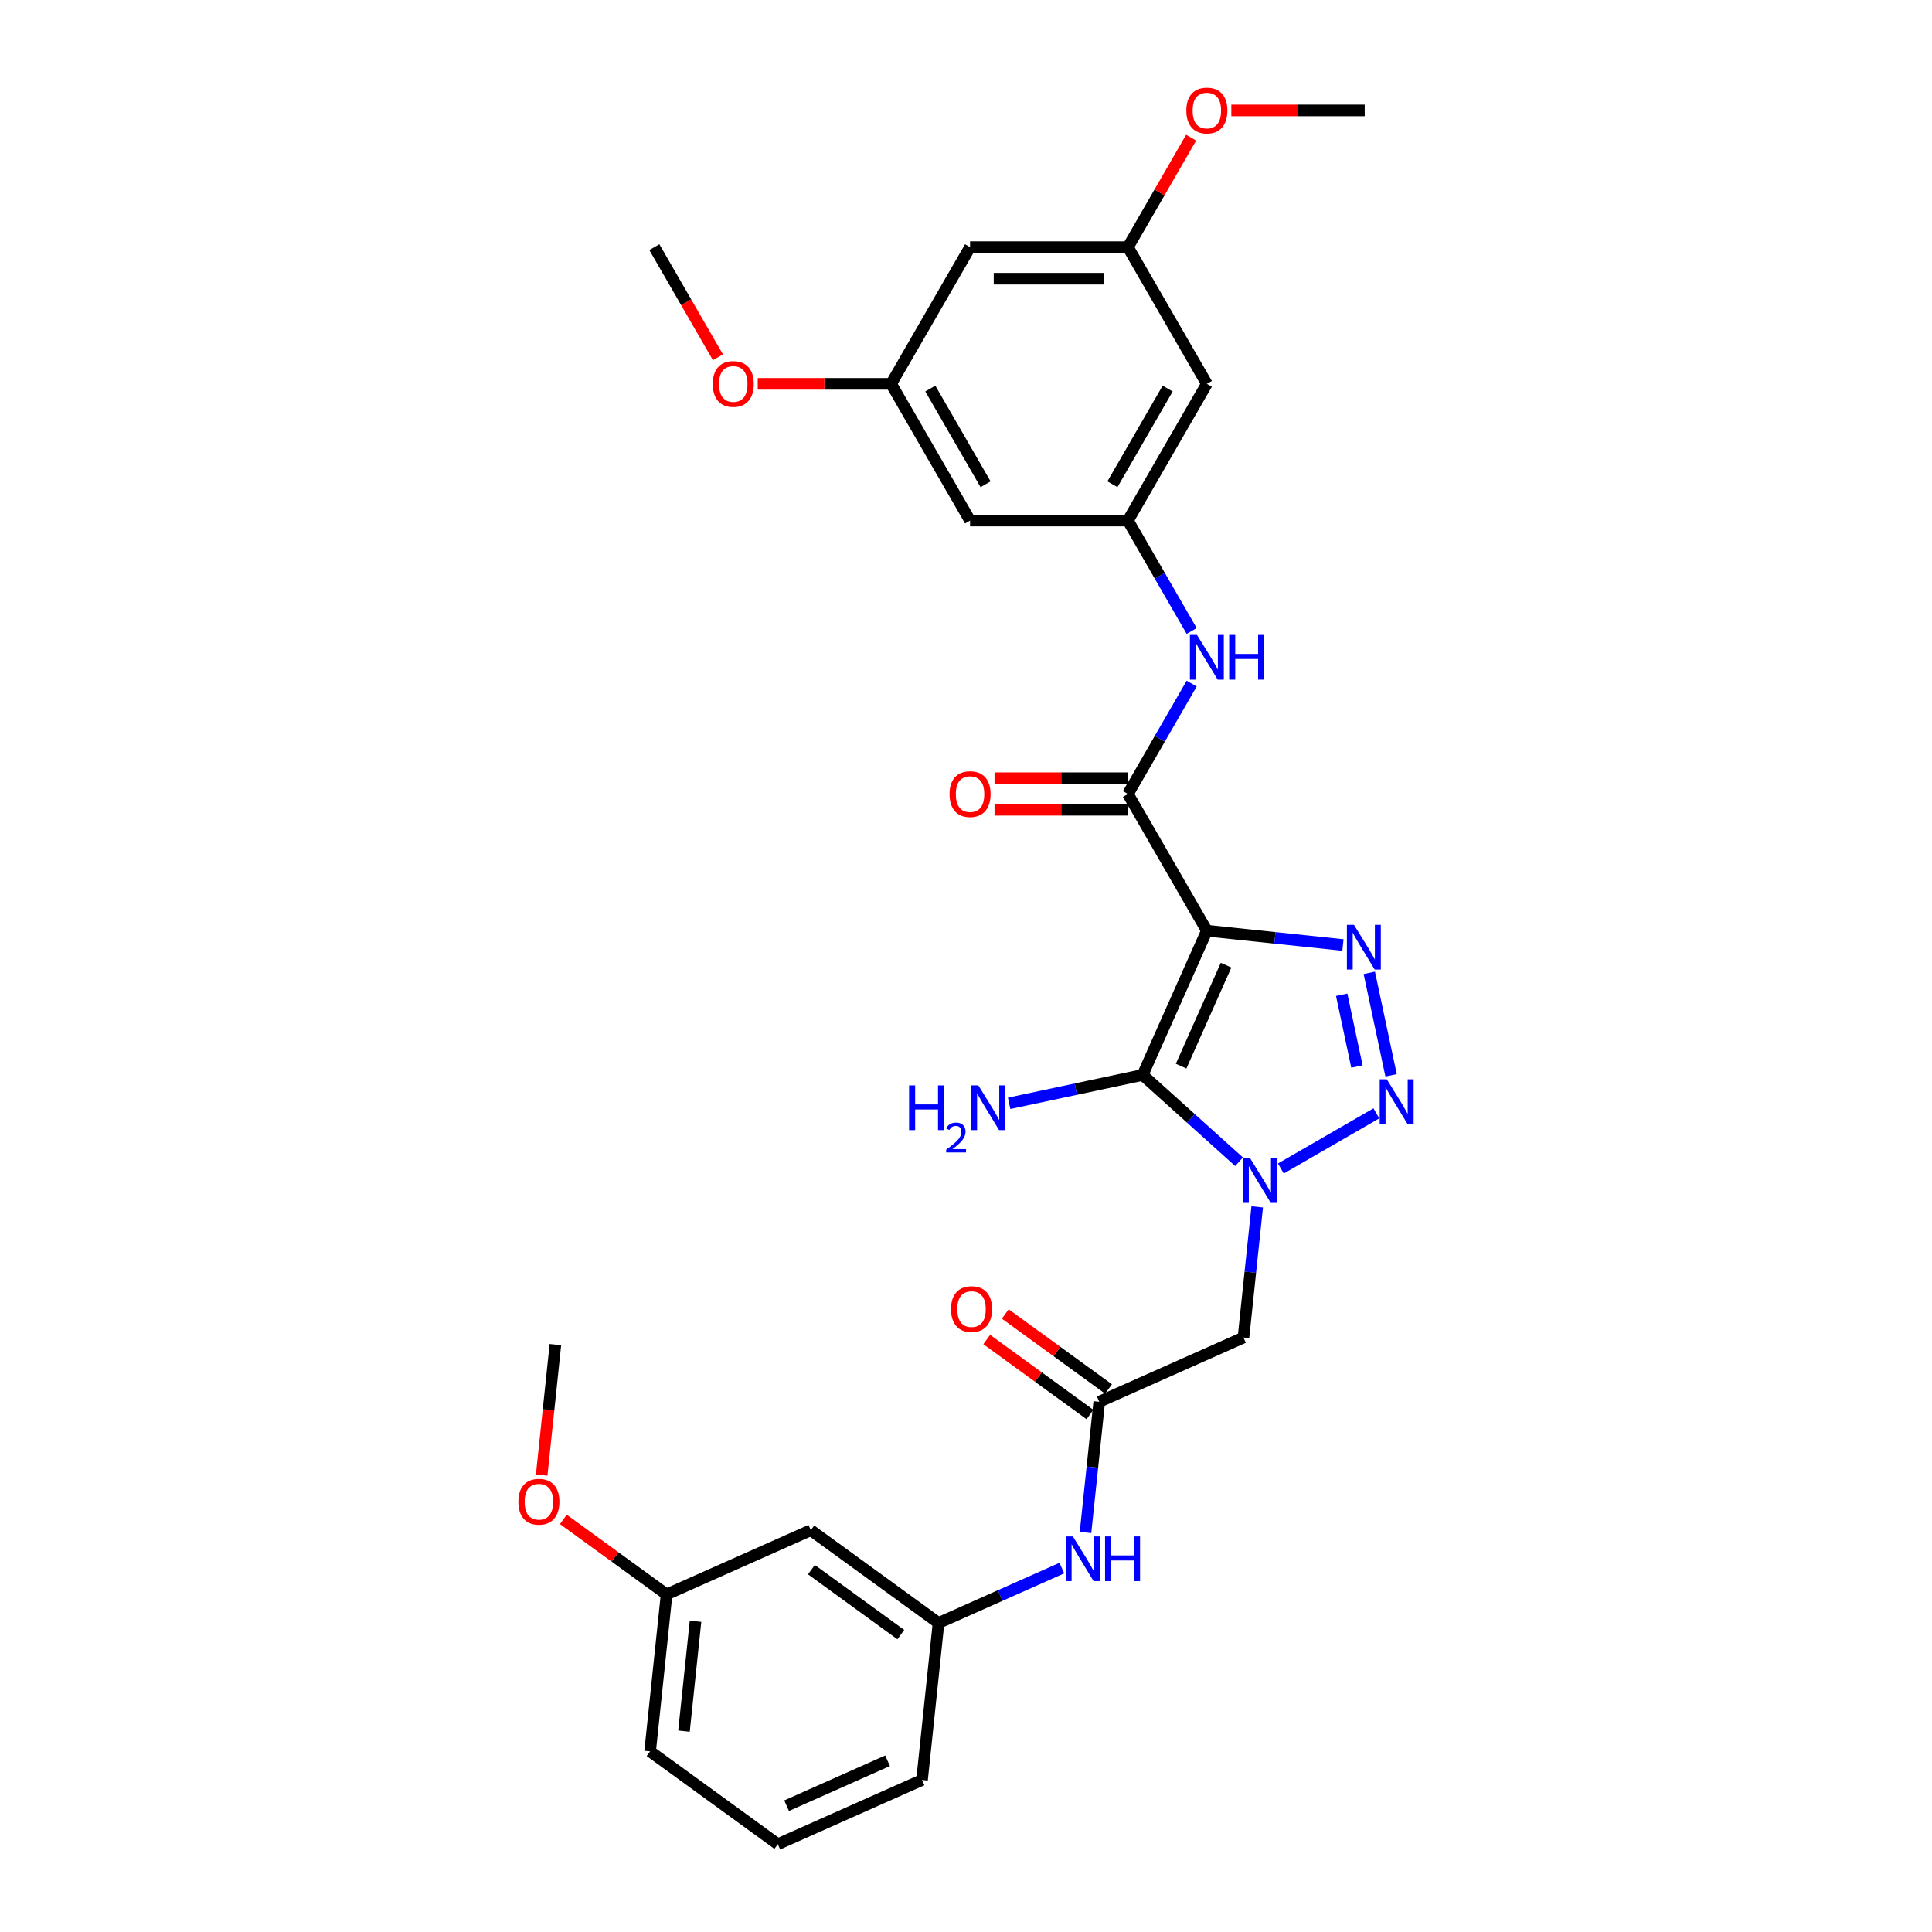 <?xml version='1.0' encoding='iso-8859-1'?>
<svg version='1.1' baseProfile='full'
              xmlns='http://www.w3.org/2000/svg'
                      xmlns:rdkit='http://www.rdkit.org/xml'
                      xmlns:xlink='http://www.w3.org/1999/xlink'
                  xml:space='preserve'
width='1000px' height='1000px' viewBox='0 0 1000 1000'>
<!-- END OF HEADER -->
<rect style='opacity:1.0;fill:#FFFFFF;stroke:none' width='1000' height='1000' x='0' y='0'> </rect>
<path class='bond-1' d='M 624.669,481.734 L 591.434,556.38' style='fill:none;fill-rule:evenodd;stroke:#000000;stroke-width:6px;stroke-linecap:butt;stroke-linejoin:miter;stroke-opacity:1' />
<path class='bond-1' d='M 634.613,499.578 L 611.348,551.83' style='fill:none;fill-rule:evenodd;stroke:#000000;stroke-width:6px;stroke-linecap:butt;stroke-linejoin:miter;stroke-opacity:1' />
<path class='bond-3' d='M 624.669,481.734 L 659.891,485.436' style='fill:none;fill-rule:evenodd;stroke:#000000;stroke-width:6px;stroke-linecap:butt;stroke-linejoin:miter;stroke-opacity:1' />
<path class='bond-3' d='M 659.891,485.436 L 695.113,489.138' style='fill:none;fill-rule:evenodd;stroke:#0000FF;stroke-width:6px;stroke-linecap:butt;stroke-linejoin:miter;stroke-opacity:1' />
<path class='bond-4' d='M 624.669,481.734 L 583.814,410.971' style='fill:none;fill-rule:evenodd;stroke:#000000;stroke-width:6px;stroke-linecap:butt;stroke-linejoin:miter;stroke-opacity:1' />
<path class='bond-0' d='M 641.338,601.313 L 616.386,578.847' style='fill:none;fill-rule:evenodd;stroke:#0000FF;stroke-width:6px;stroke-linecap:butt;stroke-linejoin:miter;stroke-opacity:1' />
<path class='bond-0' d='M 616.386,578.847 L 591.434,556.38' style='fill:none;fill-rule:evenodd;stroke:#000000;stroke-width:6px;stroke-linecap:butt;stroke-linejoin:miter;stroke-opacity:1' />
<path class='bond-5' d='M 650.726,624.667 L 647.171,658.492' style='fill:none;fill-rule:evenodd;stroke:#0000FF;stroke-width:6px;stroke-linecap:butt;stroke-linejoin:miter;stroke-opacity:1' />
<path class='bond-5' d='M 647.171,658.492 L 643.616,692.317' style='fill:none;fill-rule:evenodd;stroke:#000000;stroke-width:6px;stroke-linecap:butt;stroke-linejoin:miter;stroke-opacity:1' />
<path class='bond-30' d='M 662.975,604.808 L 712.414,576.265' style='fill:none;fill-rule:evenodd;stroke:#0000FF;stroke-width:6px;stroke-linecap:butt;stroke-linejoin:miter;stroke-opacity:1' />
<path class='bond-11' d='M 591.434,556.38 L 556.881,563.724' style='fill:none;fill-rule:evenodd;stroke:#000000;stroke-width:6px;stroke-linecap:butt;stroke-linejoin:miter;stroke-opacity:1' />
<path class='bond-11' d='M 556.881,563.724 L 522.328,571.069' style='fill:none;fill-rule:evenodd;stroke:#0000FF;stroke-width:6px;stroke-linecap:butt;stroke-linejoin:miter;stroke-opacity:1' />
<path class='bond-2' d='M 720.026,556.586 L 708.751,503.54' style='fill:none;fill-rule:evenodd;stroke:#0000FF;stroke-width:6px;stroke-linecap:butt;stroke-linejoin:miter;stroke-opacity:1' />
<path class='bond-2' d='M 702.35,552.027 L 694.457,514.894' style='fill:none;fill-rule:evenodd;stroke:#0000FF;stroke-width:6px;stroke-linecap:butt;stroke-linejoin:miter;stroke-opacity:1' />
<path class='bond-7' d='M 583.814,410.971 L 600.311,382.396' style='fill:none;fill-rule:evenodd;stroke:#000000;stroke-width:6px;stroke-linecap:butt;stroke-linejoin:miter;stroke-opacity:1' />
<path class='bond-7' d='M 600.311,382.396 L 616.809,353.821' style='fill:none;fill-rule:evenodd;stroke:#0000FF;stroke-width:6px;stroke-linecap:butt;stroke-linejoin:miter;stroke-opacity:1' />
<path class='bond-10' d='M 583.814,402.8 L 549.291,402.8' style='fill:none;fill-rule:evenodd;stroke:#000000;stroke-width:6px;stroke-linecap:butt;stroke-linejoin:miter;stroke-opacity:1' />
<path class='bond-10' d='M 549.291,402.8 L 514.769,402.8' style='fill:none;fill-rule:evenodd;stroke:#FF0000;stroke-width:6px;stroke-linecap:butt;stroke-linejoin:miter;stroke-opacity:1' />
<path class='bond-10' d='M 583.814,419.142 L 549.291,419.142' style='fill:none;fill-rule:evenodd;stroke:#000000;stroke-width:6px;stroke-linecap:butt;stroke-linejoin:miter;stroke-opacity:1' />
<path class='bond-10' d='M 549.291,419.142 L 514.769,419.142' style='fill:none;fill-rule:evenodd;stroke:#FF0000;stroke-width:6px;stroke-linecap:butt;stroke-linejoin:miter;stroke-opacity:1' />
<path class='bond-6' d='M 643.616,692.317 L 568.97,725.551' style='fill:none;fill-rule:evenodd;stroke:#000000;stroke-width:6px;stroke-linecap:butt;stroke-linejoin:miter;stroke-opacity:1' />
<path class='bond-9' d='M 568.97,725.551 L 565.415,759.376' style='fill:none;fill-rule:evenodd;stroke:#000000;stroke-width:6px;stroke-linecap:butt;stroke-linejoin:miter;stroke-opacity:1' />
<path class='bond-9' d='M 565.415,759.376 L 561.859,793.201' style='fill:none;fill-rule:evenodd;stroke:#0000FF;stroke-width:6px;stroke-linecap:butt;stroke-linejoin:miter;stroke-opacity:1' />
<path class='bond-18' d='M 573.772,718.941 L 547.053,699.528' style='fill:none;fill-rule:evenodd;stroke:#000000;stroke-width:6px;stroke-linecap:butt;stroke-linejoin:miter;stroke-opacity:1' />
<path class='bond-18' d='M 547.053,699.528 L 520.333,680.115' style='fill:none;fill-rule:evenodd;stroke:#FF0000;stroke-width:6px;stroke-linecap:butt;stroke-linejoin:miter;stroke-opacity:1' />
<path class='bond-18' d='M 564.167,732.162 L 537.447,712.749' style='fill:none;fill-rule:evenodd;stroke:#000000;stroke-width:6px;stroke-linecap:butt;stroke-linejoin:miter;stroke-opacity:1' />
<path class='bond-18' d='M 537.447,712.749 L 510.727,693.336' style='fill:none;fill-rule:evenodd;stroke:#FF0000;stroke-width:6px;stroke-linecap:butt;stroke-linejoin:miter;stroke-opacity:1' />
<path class='bond-8' d='M 616.809,326.595 L 600.311,298.02' style='fill:none;fill-rule:evenodd;stroke:#0000FF;stroke-width:6px;stroke-linecap:butt;stroke-linejoin:miter;stroke-opacity:1' />
<path class='bond-8' d='M 600.311,298.02 L 583.814,269.445' style='fill:none;fill-rule:evenodd;stroke:#000000;stroke-width:6px;stroke-linecap:butt;stroke-linejoin:miter;stroke-opacity:1' />
<path class='bond-12' d='M 583.814,269.445 L 624.669,198.682' style='fill:none;fill-rule:evenodd;stroke:#000000;stroke-width:6px;stroke-linecap:butt;stroke-linejoin:miter;stroke-opacity:1' />
<path class='bond-12' d='M 575.789,250.659 L 604.388,201.125' style='fill:none;fill-rule:evenodd;stroke:#000000;stroke-width:6px;stroke-linecap:butt;stroke-linejoin:miter;stroke-opacity:1' />
<path class='bond-13' d='M 583.814,269.445 L 502.103,269.445' style='fill:none;fill-rule:evenodd;stroke:#000000;stroke-width:6px;stroke-linecap:butt;stroke-linejoin:miter;stroke-opacity:1' />
<path class='bond-17' d='M 549.61,811.631 L 517.696,825.84' style='fill:none;fill-rule:evenodd;stroke:#0000FF;stroke-width:6px;stroke-linecap:butt;stroke-linejoin:miter;stroke-opacity:1' />
<path class='bond-17' d='M 517.696,825.84 L 485.783,840.048' style='fill:none;fill-rule:evenodd;stroke:#000000;stroke-width:6px;stroke-linecap:butt;stroke-linejoin:miter;stroke-opacity:1' />
<path class='bond-14' d='M 624.669,198.682 L 583.814,127.918' style='fill:none;fill-rule:evenodd;stroke:#000000;stroke-width:6px;stroke-linecap:butt;stroke-linejoin:miter;stroke-opacity:1' />
<path class='bond-15' d='M 502.103,269.445 L 461.248,198.682' style='fill:none;fill-rule:evenodd;stroke:#000000;stroke-width:6px;stroke-linecap:butt;stroke-linejoin:miter;stroke-opacity:1' />
<path class='bond-15' d='M 510.128,250.659 L 481.529,201.125' style='fill:none;fill-rule:evenodd;stroke:#000000;stroke-width:6px;stroke-linecap:butt;stroke-linejoin:miter;stroke-opacity:1' />
<path class='bond-21' d='M 583.814,127.918 L 600.17,99.588' style='fill:none;fill-rule:evenodd;stroke:#000000;stroke-width:6px;stroke-linecap:butt;stroke-linejoin:miter;stroke-opacity:1' />
<path class='bond-21' d='M 600.17,99.588 L 616.526,71.259' style='fill:none;fill-rule:evenodd;stroke:#FF0000;stroke-width:6px;stroke-linecap:butt;stroke-linejoin:miter;stroke-opacity:1' />
<path class='bond-31' d='M 583.814,127.918 L 502.103,127.918' style='fill:none;fill-rule:evenodd;stroke:#000000;stroke-width:6px;stroke-linecap:butt;stroke-linejoin:miter;stroke-opacity:1' />
<path class='bond-31' d='M 571.557,144.261 L 514.36,144.261' style='fill:none;fill-rule:evenodd;stroke:#000000;stroke-width:6px;stroke-linecap:butt;stroke-linejoin:miter;stroke-opacity:1' />
<path class='bond-16' d='M 461.248,198.682 L 502.103,127.918' style='fill:none;fill-rule:evenodd;stroke:#000000;stroke-width:6px;stroke-linecap:butt;stroke-linejoin:miter;stroke-opacity:1' />
<path class='bond-22' d='M 461.248,198.682 L 426.726,198.682' style='fill:none;fill-rule:evenodd;stroke:#000000;stroke-width:6px;stroke-linecap:butt;stroke-linejoin:miter;stroke-opacity:1' />
<path class='bond-22' d='M 426.726,198.682 L 392.203,198.682' style='fill:none;fill-rule:evenodd;stroke:#FF0000;stroke-width:6px;stroke-linecap:butt;stroke-linejoin:miter;stroke-opacity:1' />
<path class='bond-19' d='M 485.783,840.048 L 419.678,792.02' style='fill:none;fill-rule:evenodd;stroke:#000000;stroke-width:6px;stroke-linecap:butt;stroke-linejoin:miter;stroke-opacity:1' />
<path class='bond-19' d='M 466.261,846.065 L 419.988,812.446' style='fill:none;fill-rule:evenodd;stroke:#000000;stroke-width:6px;stroke-linecap:butt;stroke-linejoin:miter;stroke-opacity:1' />
<path class='bond-25' d='M 485.783,840.048 L 477.242,921.311' style='fill:none;fill-rule:evenodd;stroke:#000000;stroke-width:6px;stroke-linecap:butt;stroke-linejoin:miter;stroke-opacity:1' />
<path class='bond-20' d='M 419.678,792.02 L 345.032,825.255' style='fill:none;fill-rule:evenodd;stroke:#000000;stroke-width:6px;stroke-linecap:butt;stroke-linejoin:miter;stroke-opacity:1' />
<path class='bond-23' d='M 345.032,825.255 L 318.312,805.842' style='fill:none;fill-rule:evenodd;stroke:#000000;stroke-width:6px;stroke-linecap:butt;stroke-linejoin:miter;stroke-opacity:1' />
<path class='bond-23' d='M 318.312,805.842 L 291.592,786.429' style='fill:none;fill-rule:evenodd;stroke:#FF0000;stroke-width:6px;stroke-linecap:butt;stroke-linejoin:miter;stroke-opacity:1' />
<path class='bond-32' d='M 345.032,825.255 L 336.491,906.517' style='fill:none;fill-rule:evenodd;stroke:#000000;stroke-width:6px;stroke-linecap:butt;stroke-linejoin:miter;stroke-opacity:1' />
<path class='bond-32' d='M 360.003,839.153 L 354.025,896.036' style='fill:none;fill-rule:evenodd;stroke:#000000;stroke-width:6px;stroke-linecap:butt;stroke-linejoin:miter;stroke-opacity:1' />
<path class='bond-28' d='M 637.334,57.155 L 671.856,57.155' style='fill:none;fill-rule:evenodd;stroke:#FF0000;stroke-width:6px;stroke-linecap:butt;stroke-linejoin:miter;stroke-opacity:1' />
<path class='bond-28' d='M 671.856,57.155 L 706.379,57.155' style='fill:none;fill-rule:evenodd;stroke:#000000;stroke-width:6px;stroke-linecap:butt;stroke-linejoin:miter;stroke-opacity:1' />
<path class='bond-27' d='M 371.603,184.938 L 355.143,156.428' style='fill:none;fill-rule:evenodd;stroke:#FF0000;stroke-width:6px;stroke-linecap:butt;stroke-linejoin:miter;stroke-opacity:1' />
<path class='bond-27' d='M 355.143,156.428 L 338.683,127.918' style='fill:none;fill-rule:evenodd;stroke:#000000;stroke-width:6px;stroke-linecap:butt;stroke-linejoin:miter;stroke-opacity:1' />
<path class='bond-29' d='M 280.372,763.483 L 283.92,729.724' style='fill:none;fill-rule:evenodd;stroke:#FF0000;stroke-width:6px;stroke-linecap:butt;stroke-linejoin:miter;stroke-opacity:1' />
<path class='bond-29' d='M 283.92,729.724 L 287.468,695.964' style='fill:none;fill-rule:evenodd;stroke:#000000;stroke-width:6px;stroke-linecap:butt;stroke-linejoin:miter;stroke-opacity:1' />
<path class='bond-24' d='M 402.596,954.545 L 477.242,921.311' style='fill:none;fill-rule:evenodd;stroke:#000000;stroke-width:6px;stroke-linecap:butt;stroke-linejoin:miter;stroke-opacity:1' />
<path class='bond-24' d='M 407.146,934.631 L 459.398,911.367' style='fill:none;fill-rule:evenodd;stroke:#000000;stroke-width:6px;stroke-linecap:butt;stroke-linejoin:miter;stroke-opacity:1' />
<path class='bond-26' d='M 402.596,954.545 L 336.491,906.517' style='fill:none;fill-rule:evenodd;stroke:#000000;stroke-width:6px;stroke-linecap:butt;stroke-linejoin:miter;stroke-opacity:1' />
<path  class='atom-1' d='M 647.042 599.484
L 654.624 611.741
Q 655.376 612.95, 656.585 615.14
Q 657.795 617.33, 657.86 617.46
L 657.86 599.484
L 660.932 599.484
L 660.932 622.625
L 657.762 622.625
L 649.624 609.224
Q 648.676 607.655, 647.663 605.858
Q 646.682 604.06, 646.388 603.504
L 646.388 622.625
L 643.381 622.625
L 643.381 599.484
L 647.042 599.484
' fill='#0000FF'/>
<path  class='atom-3' d='M 717.805 558.629
L 725.387 570.886
Q 726.139 572.095, 727.348 574.285
Q 728.558 576.475, 728.623 576.605
L 728.623 558.629
L 731.695 558.629
L 731.695 581.769
L 728.525 581.769
L 720.387 568.369
Q 719.439 566.8, 718.426 565.003
Q 717.445 563.205, 717.151 562.649
L 717.151 581.769
L 714.144 581.769
L 714.144 558.629
L 717.805 558.629
' fill='#0000FF'/>
<path  class='atom-4' d='M 700.816 478.705
L 708.399 490.961
Q 709.151 492.17, 710.36 494.36
Q 711.569 496.55, 711.635 496.681
L 711.635 478.705
L 714.707 478.705
L 714.707 501.845
L 711.536 501.845
L 703.398 488.444
Q 702.45 486.876, 701.437 485.078
Q 700.457 483.28, 700.162 482.725
L 700.162 501.845
L 697.155 501.845
L 697.155 478.705
L 700.816 478.705
' fill='#0000FF'/>
<path  class='atom-8' d='M 619.554 328.637
L 627.136 340.894
Q 627.888 342.103, 629.097 344.293
Q 630.307 346.483, 630.372 346.614
L 630.372 328.637
L 633.444 328.637
L 633.444 351.778
L 630.274 351.778
L 622.136 338.377
Q 621.188 336.808, 620.175 335.011
Q 619.194 333.213, 618.9 332.658
L 618.9 351.778
L 615.893 351.778
L 615.893 328.637
L 619.554 328.637
' fill='#0000FF'/>
<path  class='atom-8' d='M 636.222 328.637
L 639.36 328.637
L 639.36 338.475
L 651.192 338.475
L 651.192 328.637
L 654.329 328.637
L 654.329 351.778
L 651.192 351.778
L 651.192 341.09
L 639.36 341.09
L 639.36 351.778
L 636.222 351.778
L 636.222 328.637
' fill='#0000FF'/>
<path  class='atom-10' d='M 555.314 795.244
L 562.896 807.5
Q 563.648 808.71, 564.857 810.899
Q 566.067 813.089, 566.132 813.22
L 566.132 795.244
L 569.204 795.244
L 569.204 818.384
L 566.034 818.384
L 557.896 804.984
Q 556.948 803.415, 555.935 801.617
Q 554.954 799.82, 554.66 799.264
L 554.66 818.384
L 551.653 818.384
L 551.653 795.244
L 555.314 795.244
' fill='#0000FF'/>
<path  class='atom-10' d='M 571.982 795.244
L 575.12 795.244
L 575.12 805.082
L 586.952 805.082
L 586.952 795.244
L 590.089 795.244
L 590.089 818.384
L 586.952 818.384
L 586.952 807.696
L 575.12 807.696
L 575.12 818.384
L 571.982 818.384
L 571.982 795.244
' fill='#0000FF'/>
<path  class='atom-11' d='M 491.481 411.036
Q 491.481 405.48, 494.227 402.375
Q 496.972 399.27, 502.103 399.27
Q 507.235 399.27, 509.98 402.375
Q 512.726 405.48, 512.726 411.036
Q 512.726 416.658, 509.948 419.861
Q 507.169 423.031, 502.103 423.031
Q 497.005 423.031, 494.227 419.861
Q 491.481 416.69, 491.481 411.036
M 502.103 420.416
Q 505.633 420.416, 507.529 418.063
Q 509.457 415.677, 509.457 411.036
Q 509.457 406.493, 507.529 404.205
Q 505.633 401.885, 502.103 401.885
Q 498.574 401.885, 496.645 404.172
Q 494.75 406.46, 494.75 411.036
Q 494.75 415.71, 496.645 418.063
Q 498.574 420.416, 502.103 420.416
' fill='#FF0000'/>
<path  class='atom-12' d='M 470.546 561.798
L 473.684 561.798
L 473.684 571.636
L 485.515 571.636
L 485.515 561.798
L 488.653 561.798
L 488.653 584.938
L 485.515 584.938
L 485.515 574.251
L 473.684 574.251
L 473.684 584.938
L 470.546 584.938
L 470.546 561.798
' fill='#0000FF'/>
<path  class='atom-12' d='M 489.775 584.126
Q 490.336 582.681, 491.673 581.883
Q 493.01 581.063, 494.866 581.063
Q 497.174 581.063, 498.468 582.314
Q 499.762 583.566, 499.762 585.787
Q 499.762 588.052, 498.08 590.166
Q 496.419 592.28, 492.967 594.783
L 500.021 594.783
L 500.021 596.508
L 489.732 596.508
L 489.732 595.063
Q 492.579 593.035, 494.262 591.525
Q 495.966 590.015, 496.785 588.656
Q 497.605 587.297, 497.605 585.895
Q 497.605 584.428, 496.872 583.609
Q 496.138 582.789, 494.866 582.789
Q 493.636 582.789, 492.816 583.285
Q 491.997 583.781, 491.414 584.881
L 489.775 584.126
' fill='#0000FF'/>
<path  class='atom-12' d='M 506.395 561.798
L 513.977 574.055
Q 514.729 575.264, 515.938 577.454
Q 517.148 579.643, 517.213 579.774
L 517.213 561.798
L 520.285 561.798
L 520.285 584.938
L 517.115 584.938
L 508.977 571.538
Q 508.029 569.969, 507.016 568.171
Q 506.035 566.374, 505.741 565.818
L 505.741 584.938
L 502.734 584.938
L 502.734 561.798
L 506.395 561.798
' fill='#0000FF'/>
<path  class='atom-19' d='M 492.242 677.589
Q 492.242 672.032, 494.988 668.928
Q 497.733 665.823, 502.865 665.823
Q 507.996 665.823, 510.742 668.928
Q 513.487 672.032, 513.487 677.589
Q 513.487 683.21, 510.709 686.413
Q 507.931 689.584, 502.865 689.584
Q 497.766 689.584, 494.988 686.413
Q 492.242 683.243, 492.242 677.589
M 502.865 686.969
Q 506.395 686.969, 508.29 684.616
Q 510.219 682.23, 510.219 677.589
Q 510.219 673.046, 508.29 670.758
Q 506.395 668.437, 502.865 668.437
Q 499.335 668.437, 497.407 670.725
Q 495.511 673.013, 495.511 677.589
Q 495.511 682.263, 497.407 684.616
Q 499.335 686.969, 502.865 686.969
' fill='#FF0000'/>
<path  class='atom-22' d='M 614.046 57.221
Q 614.046 51.664, 616.792 48.559
Q 619.537 45.455, 624.669 45.455
Q 629.8 45.455, 632.545 48.559
Q 635.291 51.664, 635.291 57.221
Q 635.291 62.843, 632.513 66.046
Q 629.735 69.216, 624.669 69.216
Q 619.57 69.216, 616.792 66.046
Q 614.046 62.875, 614.046 57.221
M 624.669 66.601
Q 628.199 66.601, 630.094 64.248
Q 632.023 61.862, 632.023 57.221
Q 632.023 52.678, 630.094 50.39
Q 628.199 48.069, 624.669 48.069
Q 621.139 48.069, 619.21 50.357
Q 617.315 52.645, 617.315 57.221
Q 617.315 61.895, 619.21 64.248
Q 621.139 66.601, 624.669 66.601
' fill='#FF0000'/>
<path  class='atom-23' d='M 368.916 198.747
Q 368.916 193.191, 371.661 190.086
Q 374.407 186.981, 379.538 186.981
Q 384.67 186.981, 387.415 190.086
Q 390.161 193.191, 390.161 198.747
Q 390.161 204.369, 387.382 207.572
Q 384.604 210.742, 379.538 210.742
Q 374.44 210.742, 371.661 207.572
Q 368.916 204.401, 368.916 198.747
M 379.538 208.127
Q 383.068 208.127, 384.964 205.774
Q 386.892 203.388, 386.892 198.747
Q 386.892 194.204, 384.964 191.916
Q 383.068 189.595, 379.538 189.595
Q 376.008 189.595, 374.08 191.883
Q 372.184 194.171, 372.184 198.747
Q 372.184 203.421, 374.08 205.774
Q 376.008 208.127, 379.538 208.127
' fill='#FF0000'/>
<path  class='atom-24' d='M 268.305 777.292
Q 268.305 771.736, 271.05 768.631
Q 273.796 765.526, 278.927 765.526
Q 284.058 765.526, 286.804 768.631
Q 289.549 771.736, 289.549 777.292
Q 289.549 782.914, 286.771 786.117
Q 283.993 789.287, 278.927 789.287
Q 273.828 789.287, 271.05 786.117
Q 268.305 782.947, 268.305 777.292
M 278.927 786.673
Q 282.457 786.673, 284.353 784.319
Q 286.281 781.933, 286.281 777.292
Q 286.281 772.749, 284.353 770.461
Q 282.457 768.141, 278.927 768.141
Q 275.397 768.141, 273.469 770.429
Q 271.573 772.717, 271.573 777.292
Q 271.573 781.966, 273.469 784.319
Q 275.397 786.673, 278.927 786.673
' fill='#FF0000'/>
</svg>
